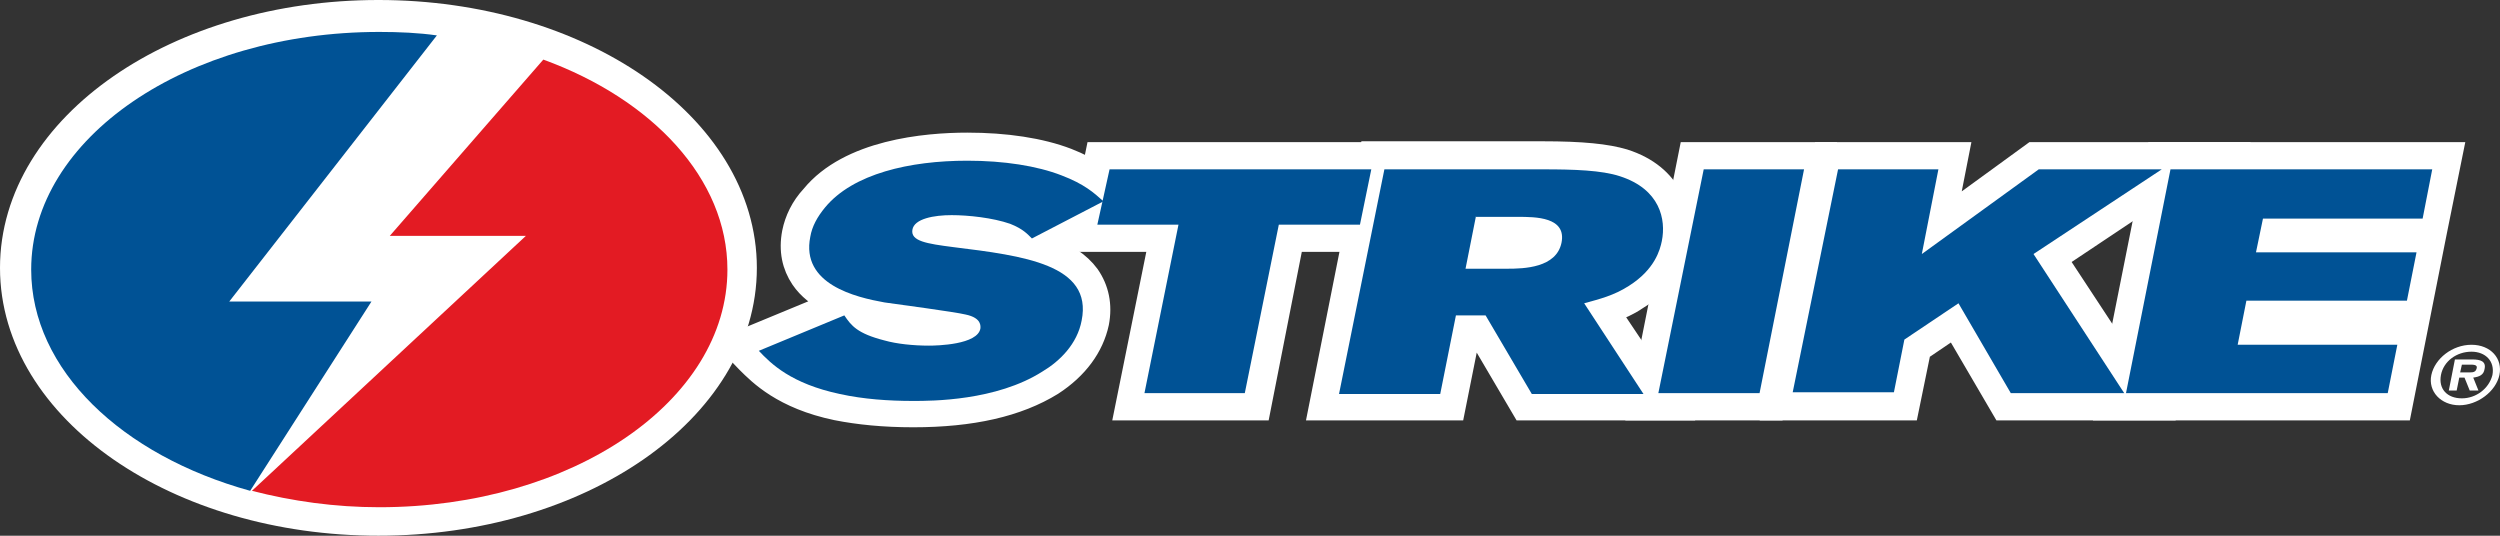 <?xml version="1.0" encoding="UTF-8"?>
<svg xmlns="http://www.w3.org/2000/svg" width="252" height="54" viewBox="0 0 252 54" fill="none">
  <rect x="0" y="0" width="252" height="54" fill="#333333" stroke="none"/>
  <path d="M38.145 52C58.108 52 74.291 40.807 74.291 27C74.291 13.193 58.108 2 38.145 2C18.183 2 2 13.193 2 27C2 40.807 18.183 52 38.145 52Z" fill="white" stroke="white" stroke-width="4" stroke-miterlimit="10"></path>
  <path d="M245.08 37.801C245.432 36.146 247.191 34.753 249.126 34.753C251.061 34.753 252.292 36.146 251.94 37.801C251.588 39.456 249.741 40.85 247.895 40.85C246.048 40.85 244.729 39.456 245.08 37.801ZM251.237 37.801C251.5 36.408 250.533 35.45 249.126 35.45C247.631 35.45 246.312 36.408 246.048 37.801C245.784 39.195 246.663 40.153 248.158 40.153C249.566 40.153 250.885 39.195 251.237 37.801ZM249.829 39.369H248.95L248.422 38.063H247.895L247.631 39.369H246.839L247.455 36.233H249.214C250.005 36.233 250.621 36.408 250.445 37.192C250.357 37.801 249.917 37.976 249.302 38.063L249.829 39.369ZM248.95 37.54C249.39 37.54 249.566 37.453 249.654 37.105C249.741 36.756 249.302 36.756 248.95 36.756H248.158L247.983 37.54H248.95Z" fill="white"></path>
  <path d="M3.144 27.174C3.144 13.934 18.798 3.219 38.234 3.219C40.256 3.219 42.191 3.307 44.038 3.568L23.107 30.397H37.442L25.218 49.474C12.29 45.902 3.144 37.279 3.144 27.174Z" fill="#005295"></path>
  <path d="M54.767 6.007C65.76 10.014 73.324 18.028 73.324 27.174C73.324 40.415 57.669 51.129 38.233 51.129C33.748 51.129 29.439 50.519 25.394 49.474L53.008 23.777H39.289L54.767 6.007Z" fill="#E31B23"></path>
  <path d="M96.365 29.613H86.691V36.233H96.365V29.613Z" fill="white"></path>
  <path d="M157.487 21.164H147.813V27.784H157.487V21.164Z" fill="white"></path>
  <path d="M85.108 31.791C85.811 32.836 86.427 33.62 89.153 34.317C90.385 34.666 92.055 34.84 93.639 34.84C94.43 34.84 98.564 34.753 98.827 33.098C98.827 32.923 99.003 32.052 97.332 31.704C96.277 31.443 90.385 30.659 89.153 30.484C86.251 29.962 80.711 28.655 81.678 23.864C81.854 22.819 82.382 21.861 83.173 20.903C85.987 17.505 91.704 16.199 97.508 16.199C101.202 16.199 104.544 16.721 107.006 17.68C109.293 18.551 110.26 19.422 111.228 20.293L104.016 24.038C103.576 23.603 103.137 23.08 101.817 22.558C100.059 21.948 97.596 21.686 95.925 21.686C94.166 21.686 92.144 22.035 91.968 23.167C91.792 24.3 93.375 24.561 96.101 24.91C103.137 25.781 110.172 26.652 109.029 32.314C108.589 34.666 106.83 36.408 105.071 37.453C100.41 40.415 93.902 40.415 92.056 40.415C89.593 40.415 87.043 40.24 84.668 39.718C79.743 38.673 77.721 36.669 76.489 35.362L85.108 31.791Z" fill="#005295"></path>
  <path d="M92.055 42.07C89.065 42.07 86.515 41.808 84.316 41.373C78.864 40.24 76.489 37.801 75.258 36.582L73.499 34.753L83.613 30.572C82.469 29.962 81.414 29.178 80.71 28.132C79.831 26.826 79.479 25.258 79.831 23.429C80.095 22.122 80.71 20.815 81.766 19.683C85.547 15.066 93.287 14.369 97.508 14.369C101.378 14.369 104.895 14.892 107.622 15.937C110.084 16.895 111.315 17.941 112.283 18.725L114.306 20.467L105.775 24.91C107.446 25.519 108.853 26.39 109.82 27.697C110.788 29.091 111.14 30.746 110.788 32.575C110.26 35.014 108.677 37.192 106.127 38.847C102.609 41.024 97.948 42.07 92.055 42.07ZM79.743 35.885C80.886 36.669 82.469 37.453 85.02 37.976C87.043 38.411 89.329 38.585 92.055 38.585C97.244 38.585 101.29 37.714 104.104 35.885C105.335 35.101 106.83 33.794 107.27 31.878C107.534 30.659 107.182 30.049 106.918 29.7C105.423 27.697 100.322 27.087 95.837 26.477C93.199 26.129 91.528 25.868 90.648 24.648C90.209 24.038 90.121 23.341 90.209 22.645C90.472 21.338 91.704 19.77 95.925 19.77C97.068 19.77 100.058 19.857 102.433 20.728C103.224 21.077 103.84 21.425 104.28 21.686L107.886 19.77C107.446 19.509 106.918 19.334 106.303 19.073C104.016 18.202 100.85 17.767 97.42 17.767C91.264 17.767 86.515 19.247 84.404 21.861C83.789 22.558 83.437 23.341 83.261 24.038C83.085 24.91 83.173 25.519 83.613 26.129C84.756 27.784 88.098 28.481 89.417 28.655C89.857 28.742 90.912 28.916 92.055 29.003C94.87 29.439 96.98 29.7 97.684 29.875C100.146 30.484 100.674 32.139 100.498 33.359C99.971 35.972 96.453 36.495 93.55 36.495C91.88 36.495 90.121 36.321 88.626 35.885C86.427 35.362 85.372 34.666 84.492 33.794L79.743 35.885ZM87.57 31.878C88.01 32.139 88.538 32.401 89.505 32.575C90.648 32.836 92.143 33.011 93.55 33.011C93.99 33.011 94.43 33.011 94.87 32.923C93.814 32.749 92.583 32.575 91.616 32.488C90.385 32.314 89.241 32.139 88.802 32.052C88.362 32.052 87.922 31.965 87.57 31.878Z" fill="white" stroke="white" stroke-width="2" stroke-miterlimit="10"></path>
  <path d="M111.844 17.07H138.227L137.084 22.645H128.905L125.475 39.631H115.361L118.791 22.645H110.612L111.844 17.07Z" fill="#005295"></path>
  <path d="M127.058 41.373H113.339L116.769 24.387H108.59L110.437 15.328H140.426L138.579 24.387H130.4L127.058 41.373ZM117.648 37.889H124.156L127.586 20.903H135.765L136.205 18.812H113.339L112.899 20.903H121.078L117.648 37.889Z" fill="white" stroke="white" stroke-width="2" stroke-miterlimit="10"></path>
  <path d="M139.546 17.07H155.552C158.63 17.07 161.444 17.157 163.291 17.766C167.336 19.073 167.952 22.122 167.512 24.299C167.336 25.171 166.809 27.174 164.17 28.829C162.675 29.787 161.268 30.136 159.685 30.571L165.666 39.718H154.409L149.747 31.791H146.757L145.174 39.718H134.973L139.546 17.07ZM148.78 21.773L147.725 27.087H151.946C153.617 27.087 156.871 27 157.399 24.474C157.926 21.86 154.76 21.86 153.001 21.86H148.78V21.773Z" fill="#005295"></path>
  <path d="M169.008 41.373H153.441L148.78 33.446H148.253L146.67 41.373H132.862L138.051 15.241H155.464C159.51 15.241 161.972 15.502 163.731 16.024C168.656 17.592 169.799 21.599 169.184 24.561C168.744 26.913 167.337 28.829 165.05 30.223C164.171 30.833 163.291 31.181 162.412 31.53L169.008 41.373ZM155.464 37.889H162.5L156.959 29.439L159.51 28.742C161.005 28.394 162.148 28.045 163.291 27.261C165.49 25.868 165.754 24.3 165.93 23.864C166.106 22.819 166.194 20.38 162.852 19.335C161.093 18.812 157.839 18.725 155.64 18.725H141.041L137.172 37.889H143.767L145.351 29.962H150.803L155.464 37.889ZM151.946 28.829H145.614L147.373 20.031H153.002C154.409 20.031 157.135 20.031 158.454 21.686C158.894 22.296 159.422 23.254 159.158 24.735C158.366 28.829 153.529 28.829 151.946 28.829ZM149.924 25.345H152.034C154.409 25.345 155.552 24.997 155.728 24.125V23.864C155.64 23.777 155.024 23.516 153.002 23.516H150.275L149.924 25.345Z" fill="white" stroke="white" stroke-width="2" stroke-miterlimit="10"></path>
  <path d="M185.277 17.07H195.391L193.72 25.606L205.505 17.07H217.905L204.977 25.606L214.123 39.631H202.69L197.414 30.571L191.961 34.23L190.906 39.543H180.704L185.277 17.07Z" fill="#005295"></path>
  <path d="M217.465 41.373H201.811L196.974 33.098L193.632 35.362L192.401 41.373H178.594L183.783 15.328H197.502L196.271 21.599L204.889 15.328H223.622L207.44 26.129L217.465 41.373ZM203.834 37.889H210.958L202.603 25.171L212.101 18.812H206.033L191.082 29.613L193.281 18.812H186.685L182.903 37.889H189.499L190.466 33.272L198.118 28.133L203.834 37.889Z" fill="white" stroke="white" stroke-width="2" stroke-miterlimit="10"></path>
  <path d="M218.785 17.07H245.169L244.201 22.035H228.107L227.404 25.432H243.586L242.618 30.31H226.436L225.557 34.752H241.651L240.683 39.631H214.3L218.785 17.07Z" fill="#005295"></path>
  <path d="M242.09 41.373H212.188L217.377 15.328H247.279L245.608 23.603L242.09 41.373ZM216.41 37.889H239.188L239.451 36.495H223.27L224.853 28.568H241.034L241.298 27.174H225.116L226.524 20.293H242.617L242.881 18.812H220.191L216.41 37.889Z" fill="white" stroke="white" stroke-width="2" stroke-miterlimit="10"></path>
  <path d="M171.734 17.07H181.848L177.363 39.631H167.161L171.734 17.07Z" fill="#005295"></path>
  <path d="M178.857 41.373H165.05L170.239 15.328H183.958L178.857 41.373ZM169.359 37.889H175.955L179.737 18.812H173.141L169.359 37.889Z" fill="white" stroke="white" stroke-width="2" stroke-miterlimit="10"></path>
  <path d="M85.108 31.791C85.811 32.836 86.427 33.62 89.153 34.317C90.385 34.666 92.055 34.84 93.639 34.84C94.43 34.84 98.564 34.753 98.827 33.098C98.827 32.923 99.003 32.052 97.332 31.704C96.277 31.443 90.385 30.659 89.153 30.484C86.251 29.962 80.711 28.655 81.678 23.864C81.854 22.819 82.382 21.861 83.173 20.903C85.987 17.505 91.704 16.199 97.508 16.199C101.202 16.199 104.544 16.721 107.006 17.68C109.293 18.551 110.26 19.422 111.228 20.293L104.016 24.038C103.576 23.603 103.137 23.08 101.817 22.558C100.059 21.948 97.596 21.686 95.925 21.686C94.166 21.686 92.144 22.035 91.968 23.167C91.792 24.3 93.375 24.561 96.101 24.91C103.137 25.781 110.172 26.652 109.029 32.314C108.589 34.666 106.83 36.408 105.071 37.453C100.41 40.415 93.902 40.415 92.056 40.415C89.593 40.415 87.043 40.24 84.668 39.718C79.743 38.673 77.721 36.669 76.489 35.362L85.108 31.791Z" fill="#005295"></path>
  <path d="M111.844 17.07H138.227L137.084 22.645H128.905L125.475 39.631H115.361L118.791 22.645H110.612L111.844 17.07Z" fill="#005295"></path>
  <path d="M139.546 17.07H155.552C158.63 17.07 161.444 17.157 163.291 17.766C167.336 19.073 167.952 22.122 167.512 24.299C167.336 25.171 166.809 27.174 164.17 28.829C162.675 29.787 161.268 30.136 159.685 30.571L165.666 39.718H154.409L149.747 31.791H146.757L145.174 39.718H134.973L139.546 17.07ZM148.78 21.773L147.725 27.087H151.946C153.617 27.087 156.871 27 157.399 24.474C157.926 21.86 154.76 21.86 153.001 21.86H148.78V21.773Z" fill="#005295"></path>
  <path d="M185.277 17.07H195.391L193.72 25.606L205.505 17.07H217.905L204.977 25.606L214.123 39.631H202.69L197.414 30.571L191.961 34.23L190.906 39.543H180.704L185.277 17.07Z" fill="#005295"></path>
  <path d="M218.785 17.07H245.169L244.201 22.035H228.107L227.404 25.432H243.586L242.618 30.31H226.436L225.557 34.752H241.651L240.683 39.631H214.3L218.785 17.07Z" fill="#005295"></path>
  <path d="M171.734 17.07H181.848L177.363 39.631H167.161L171.734 17.07Z" fill="#005295"></path>
</svg>
